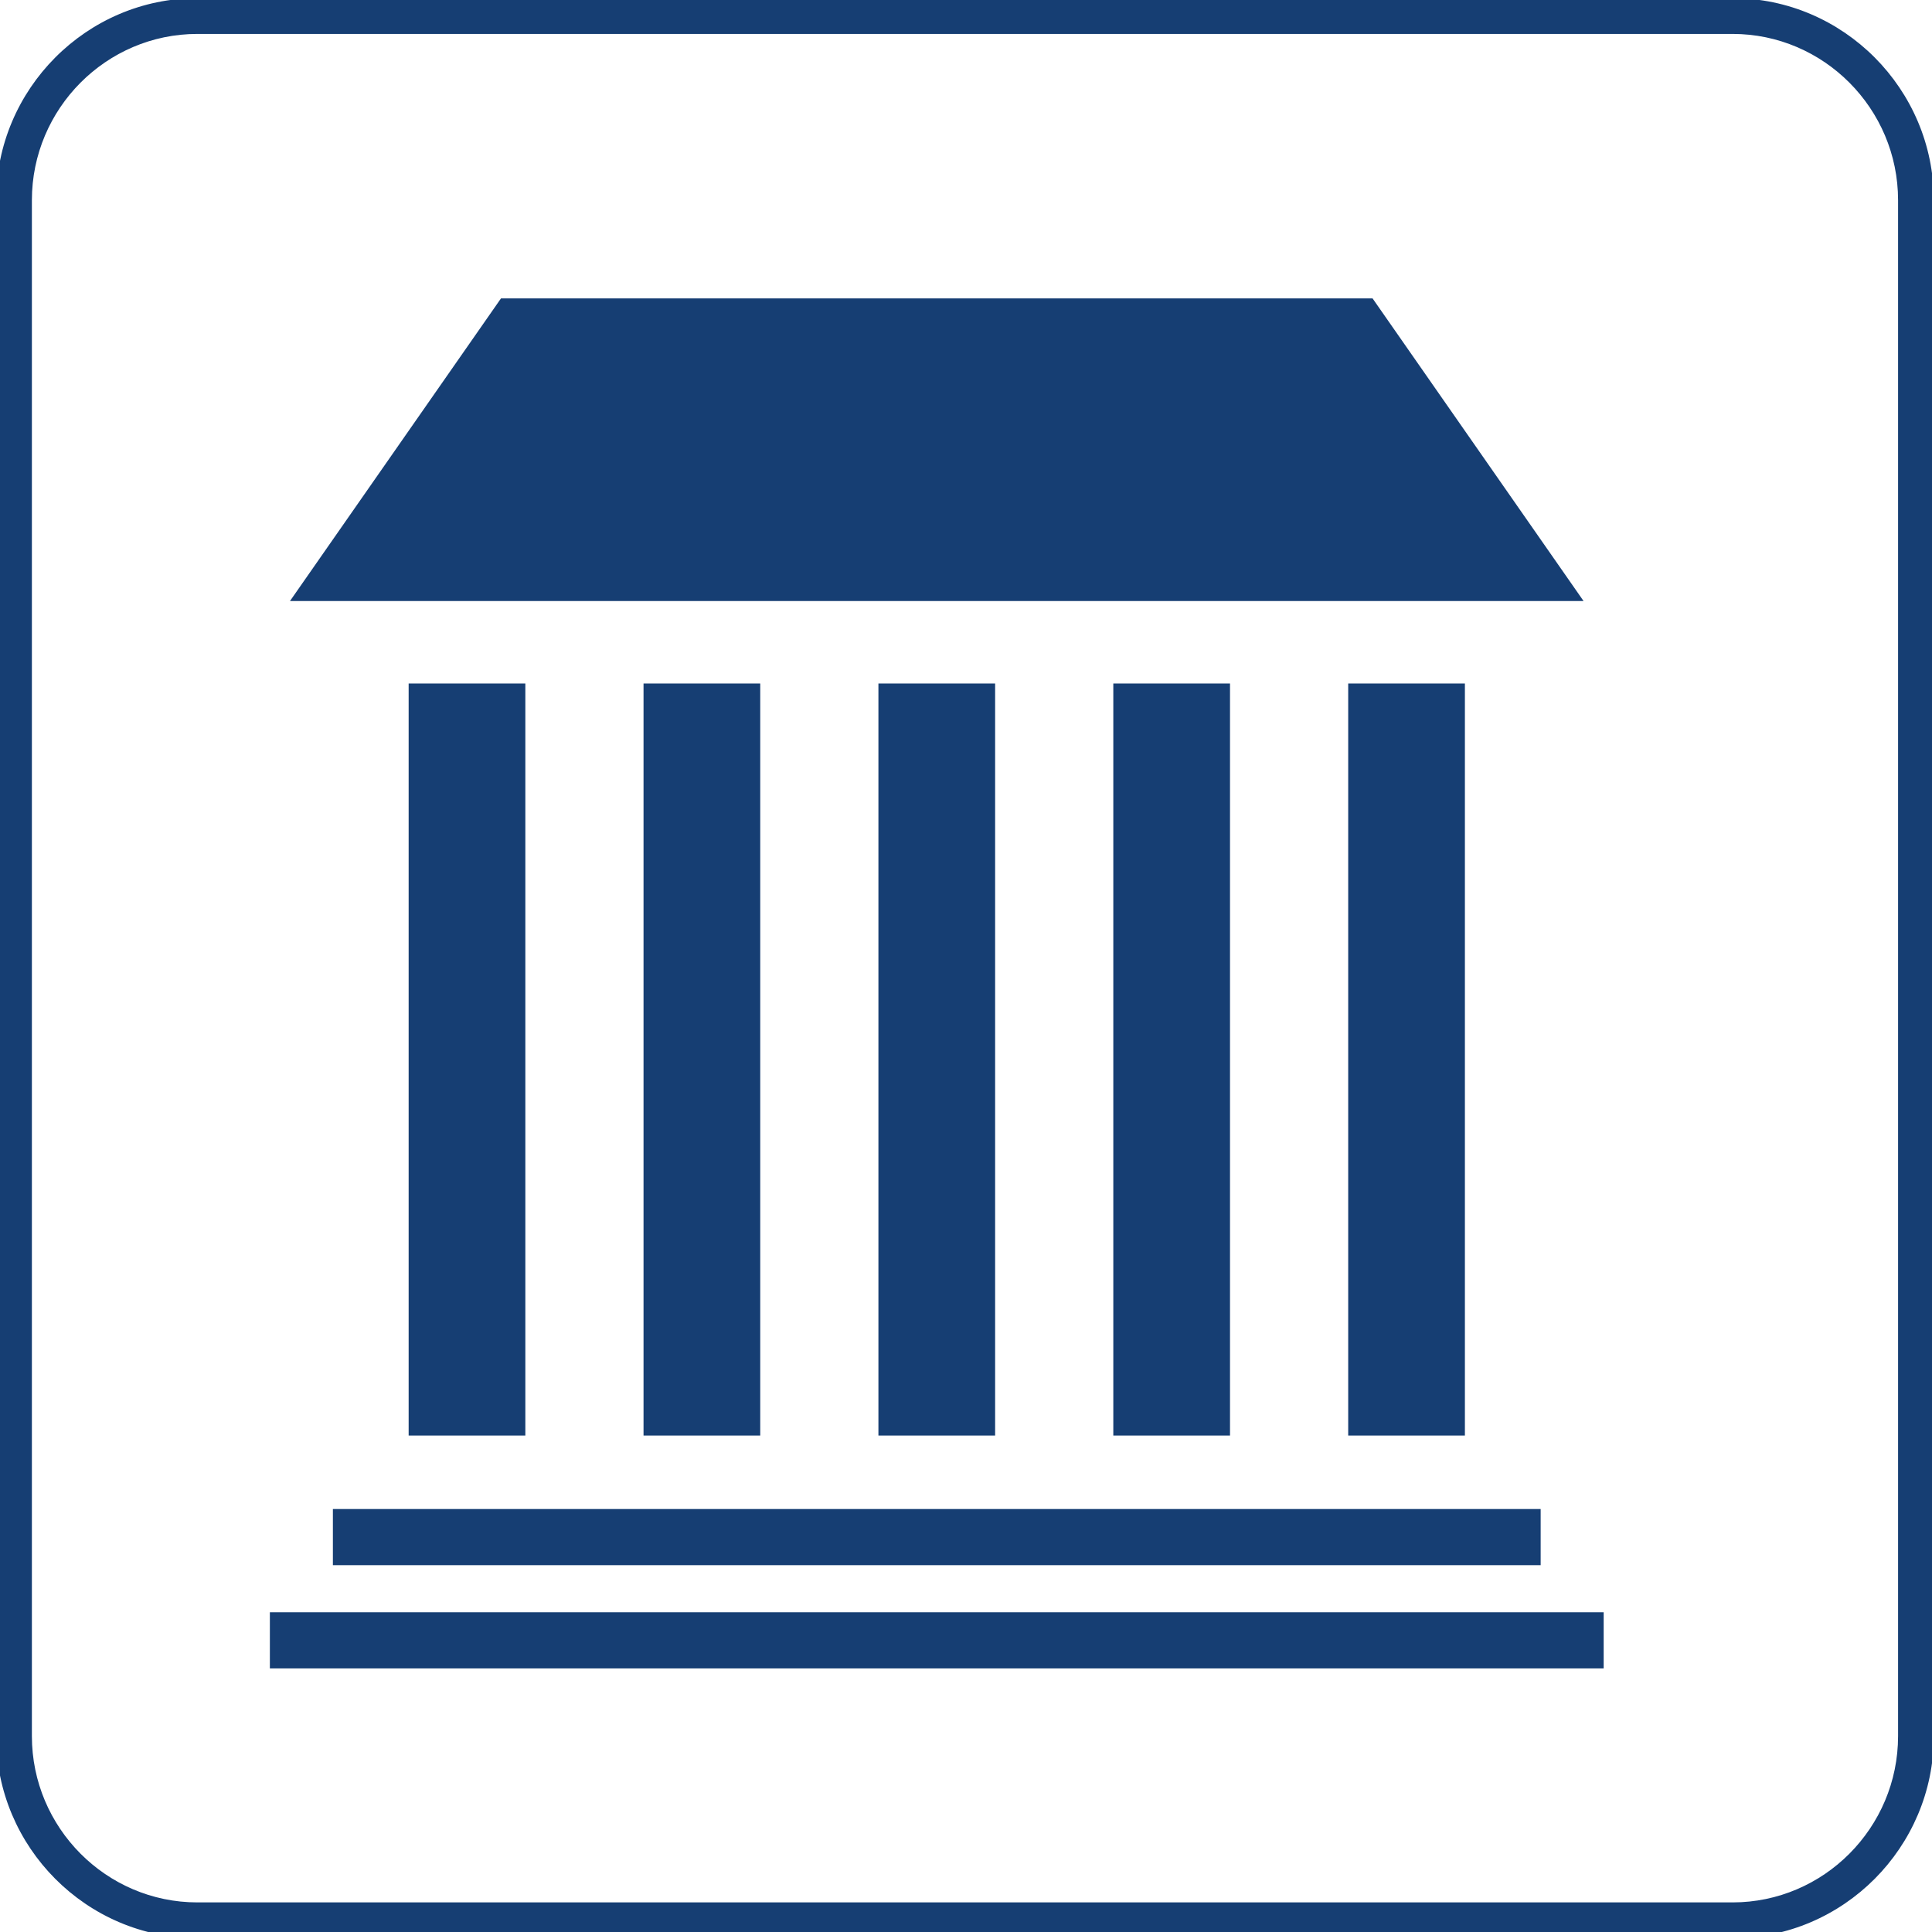 <?xml version="1.0" encoding="UTF-8"?>
<!DOCTYPE svg PUBLIC "-//W3C//DTD SVG 1.1//EN" "http://www.w3.org/Graphics/SVG/1.1/DTD/svg11.dtd">
<!-- Creator: CorelDRAW 2019 (64-Bit) -->
<svg xmlns="http://www.w3.org/2000/svg" xml:space="preserve" width="68mm" height="68mm" version="1.1" style="shape-rendering:geometricPrecision; text-rendering:geometricPrecision; image-rendering:optimizeQuality; fill-rule:evenodd; clip-rule:evenodd"
viewBox="0 0 6800 6800"
 xmlns:xlink="http://www.w3.org/1999/xlink">
 <defs>
  <style type="text/css">
   <![CDATA[
    .str0 {stroke:#163E73;stroke-width:20;stroke-miterlimit:22.926}
    .fil0 {fill:#163E73}
   ]]>
  </style>
 </defs>
 <g id="Vrstva_x0020_1">
  <path class="fil0 str0" d="M959.84 5684.61l4674.55 0 0 177.63 -4674.55 0 0 -177.63zm-265.32 -5681.01l5403.76 0c383.97,0 698.12,315.45 698.12,701.02l0 5406.01c0,385.57 -314.15,701.02 -698.12,701.02l-5403.76 0c-383.97,0 -698.12,-315.45 -698.12,-701.02l0 -5406.01c0,-385.57 314.15,-701.02 698.12,-701.02zm5403.76 105.83l-5403.76 0c-162.96,0 -311,66.84 -418.22,174.5 -107.39,107.84 -174.07,256.77 -174.07,420.69l0 5406.01c0,163.92 66.68,312.85 174.07,420.69 107.22,107.66 255.26,174.5 418.22,174.5l5403.76 0c162.96,0 311,-66.84 418.22,-174.5 107.39,-107.84 174.07,-256.77 174.07,-420.69l0 -5406.01c0,-163.92 -66.68,-312.85 -174.07,-420.69 -107.22,-107.66 -255.26,-174.5 -418.22,-174.5zm-4650 2306.37l390.76 0 0 2626.93 -390.76 0 0 -2626.93zm826.73 0l390.76 0 0 2626.93 -390.76 0 0 -2626.93zm826.73 0l390.76 0 0 2626.93 -390.76 0 0 -2626.93zm826.73 0l390.76 0 0 2626.93 -390.76 0 0 -2626.93zm826.73 0l390.76 0 0 2626.93 -390.76 0 0 -2626.93zm70.57 -1355.5l728.65 1045.1 -2257.3 0 -2257.3 0 728.65 -1045.1 3057.3 0zm-3644.14 4260.96l4230.97 0 0 177.63 -4230.97 0 0 -177.63z"/>
 </g>
</svg>
